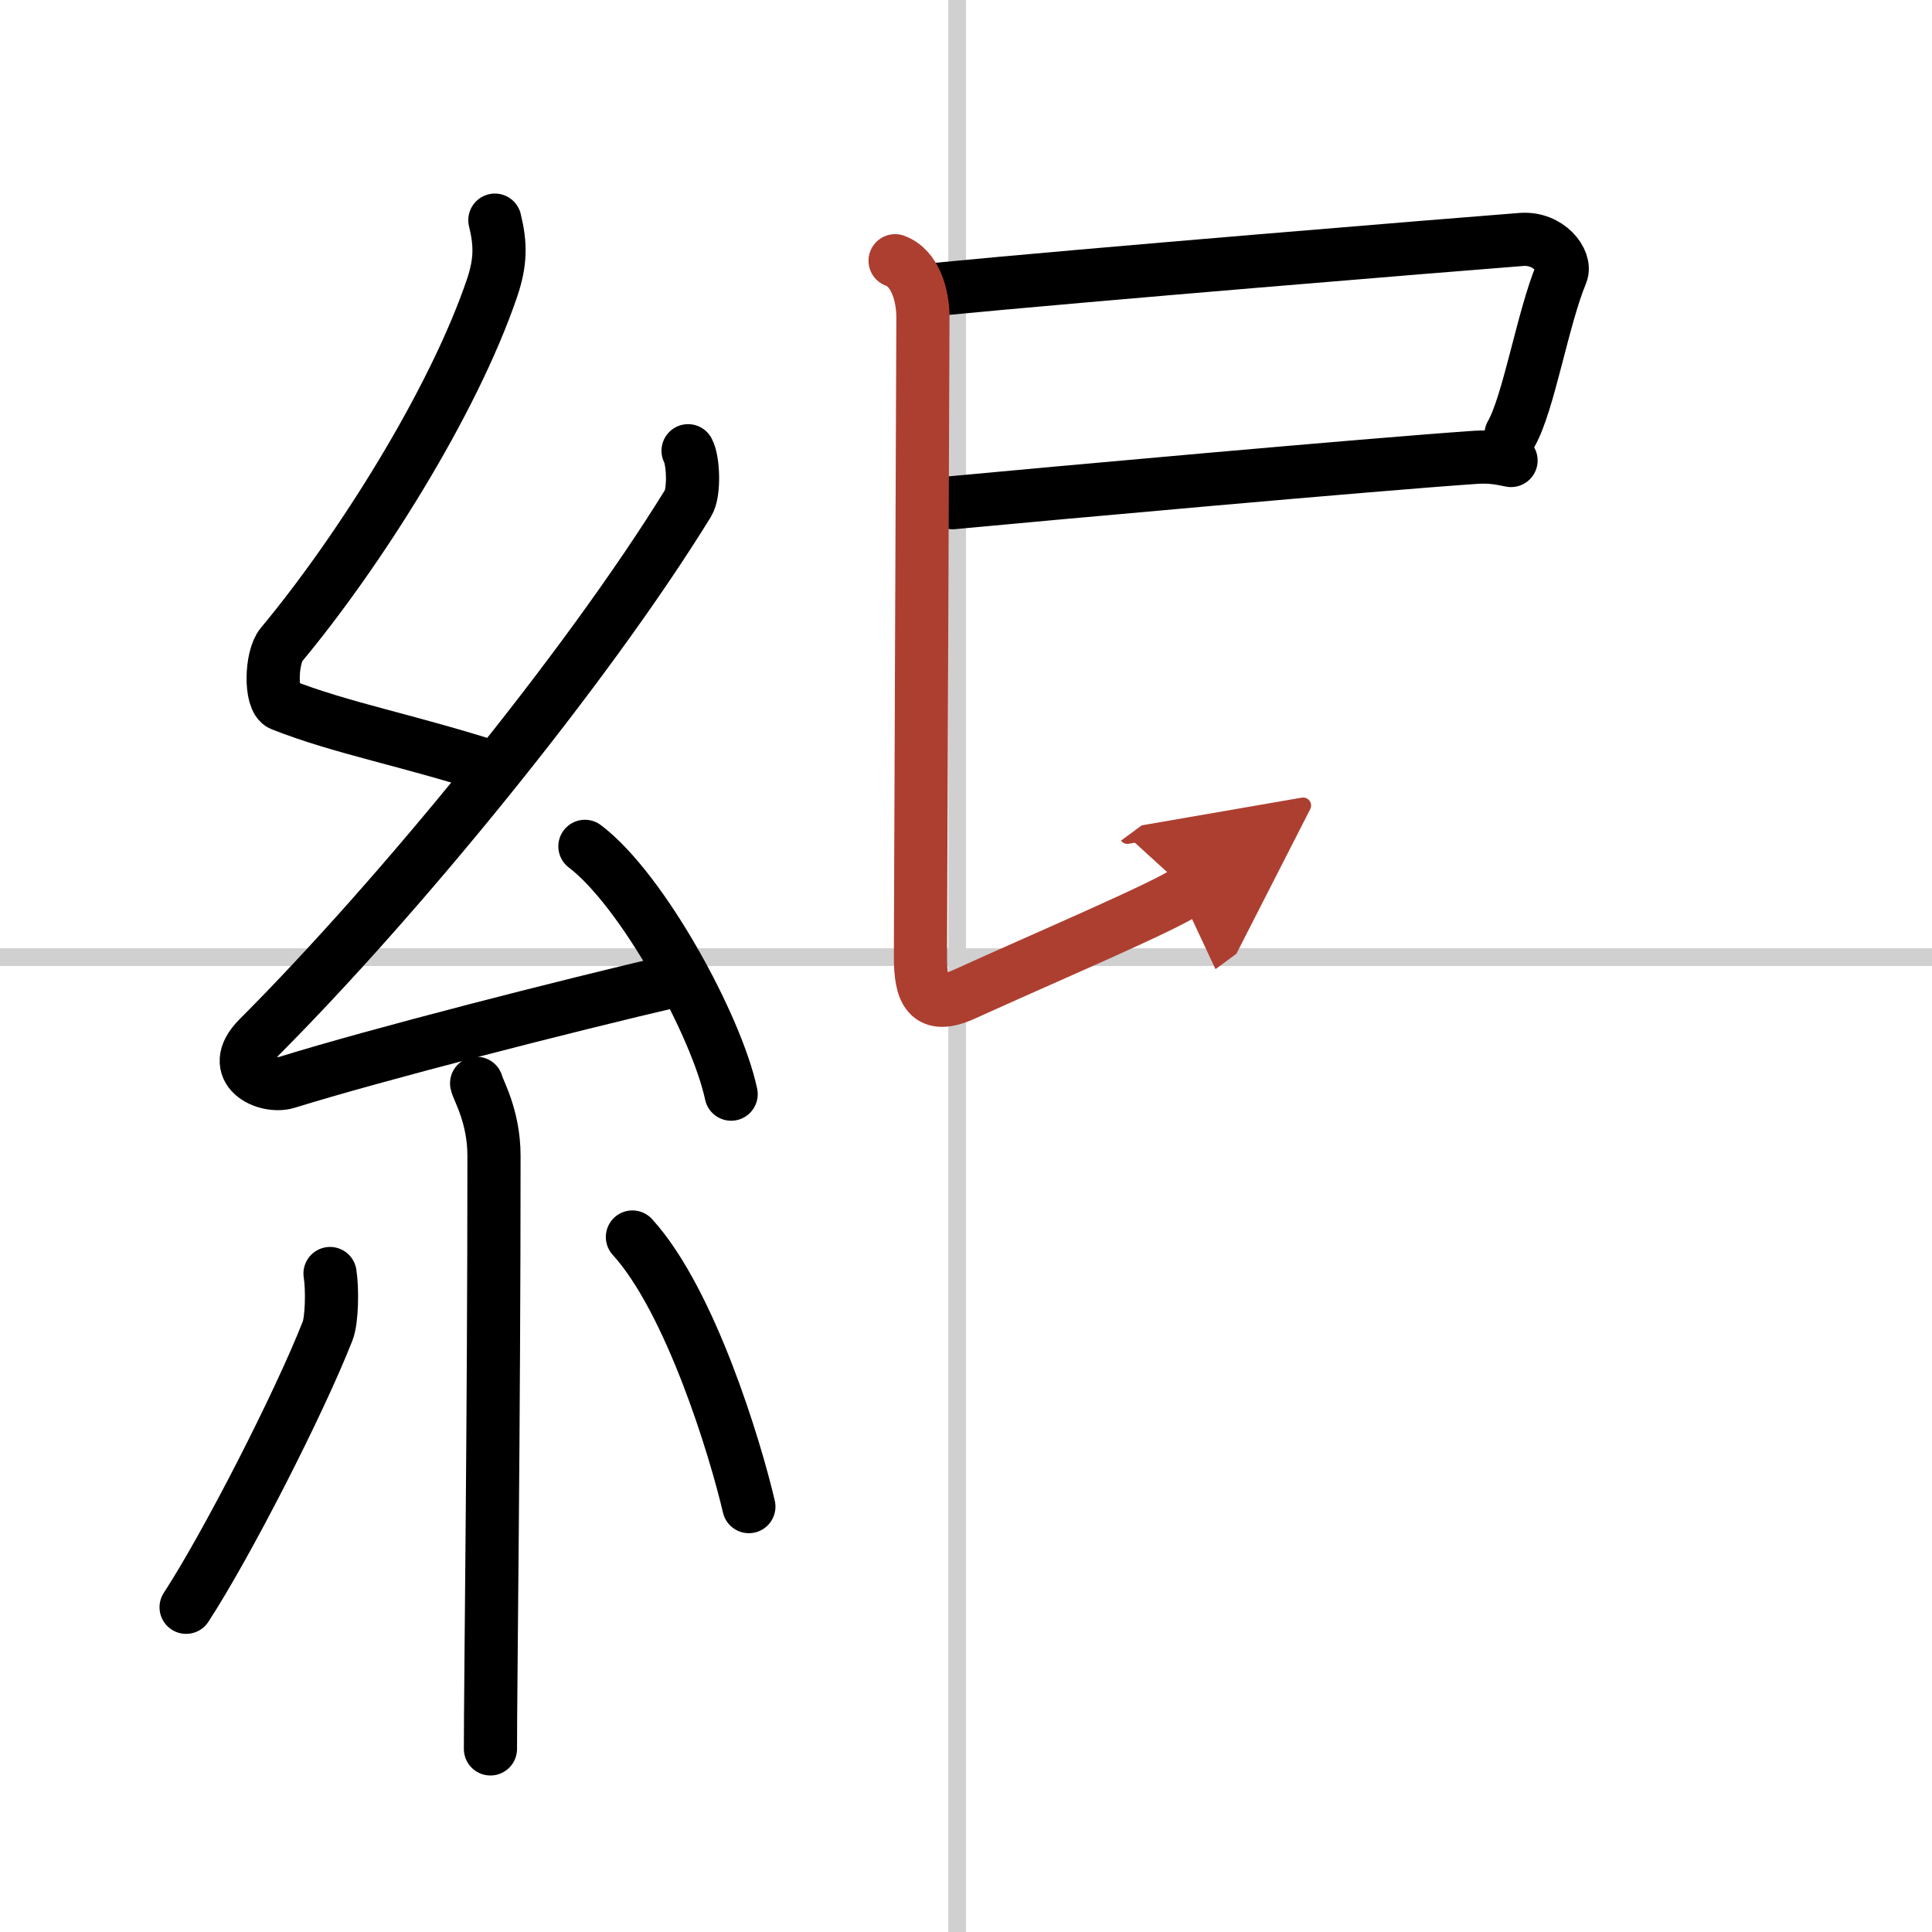 <svg width="400" height="400" viewBox="0 0 109 109" xmlns="http://www.w3.org/2000/svg"><defs><marker id="a" markerWidth="4" orient="auto" refX="1" refY="5" viewBox="0 0 10 10"><polyline points="0 0 10 5 0 10 1 5" fill="#ad3f31" stroke="#ad3f31"/></marker></defs><g fill="none" stroke="#000" stroke-linecap="round" stroke-linejoin="round" stroke-width="3"><rect width="100%" height="100%" fill="#fff" stroke="#fff"/><line x1="54" x2="54" y2="109" stroke="#d0d0d0" stroke-width="1"/><line x2="109" y1="54" y2="54" stroke="#d0d0d0" stroke-width="1"/><path d="m27.92 12.42c0.33 1.35 0.34 2.35-0.16 3.83-2.21 6.5-7.55 14.92-11.88 20.12-0.6 0.72-0.65 3.12 0 3.38 3.42 1.35 7.12 2 12.1 3.61"/><path d="m38.82 25.43c0.3 0.55 0.37 2.36 0 2.96-5.75 9.33-16.34 22.26-24.25 30.18-1.81 1.82 0.45 2.86 1.63 2.49 4.95-1.54 15.71-4.3 22.07-5.78"/><path d="m33 47.75c3.26 2.47 7.43 10.14 8.25 13.98"/><path d="m26.89 61.12c0.07 0.36 0.98 1.84 0.98 4.09 0 15.29-0.2 29.79-0.2 33.46"/><path d="m18.62 71.85c0.14 0.88 0.11 2.62-0.14 3.25-1.62 4.12-5.68 12.05-7.98 15.58"/><path d="m35.68 69.79c3.28 3.6 5.81 11.95 6.57 15.21"/><path d="m52.69 16.34c8.72-0.85 28.9-2.5 33.14-2.83 1.55-0.12 2.55 1.22 2.26 1.92-1.06 2.55-1.84 7.33-2.84 9.07"/><path d="m53.75 28.36c5.2-0.49 23.54-2.15 29.52-2.56 0.94-0.06 1.5 0.09 1.98 0.18"/><path d="m50.5 14.71c1.14 0.42 1.57 1.95 1.57 3.2s-0.14 34.11-0.14 36.06 0.39 3.08 2.5 2.11c4.57-2.08 11.43-4.99 12.57-5.83" marker-end="url(#a)" stroke="#ad3f31"/></g></svg>
